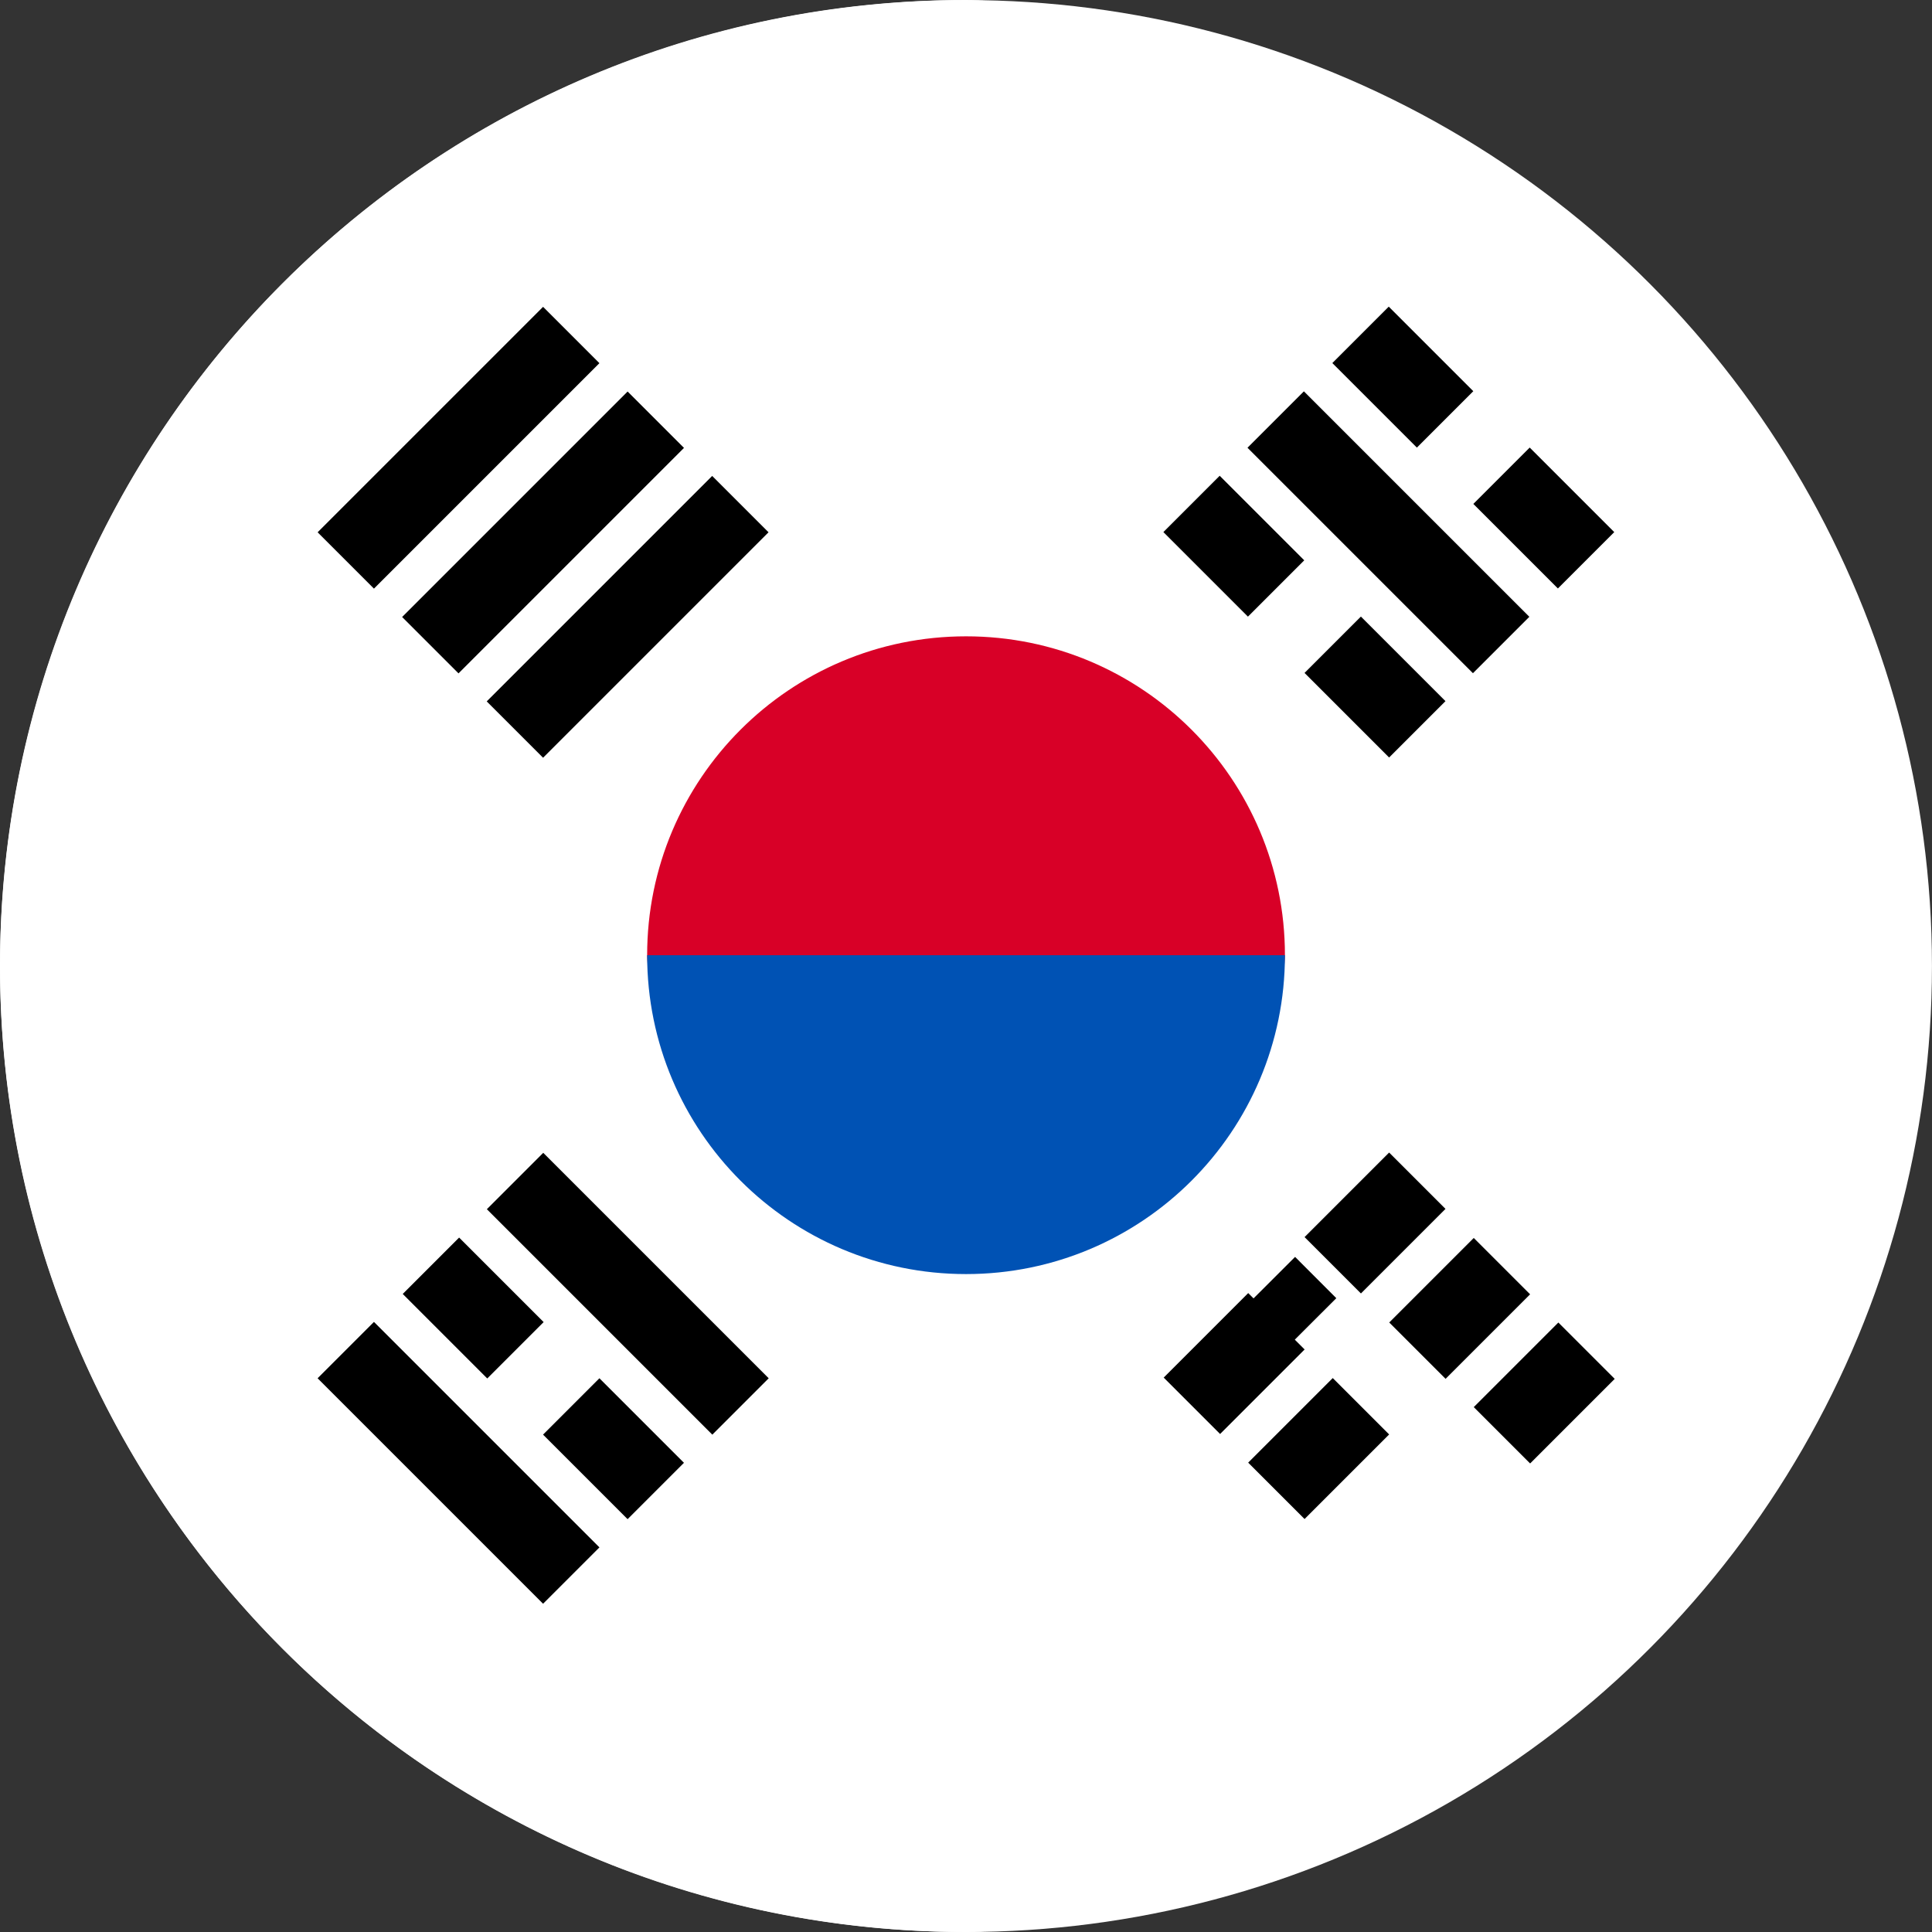 <?xml version="1.0" encoding="utf-8"?>
<!-- Generator: Adobe Illustrator 16.0.0, SVG Export Plug-In . SVG Version: 6.00 Build 0)  -->
<!DOCTYPE svg PUBLIC "-//W3C//DTD SVG 1.1//EN" "http://www.w3.org/Graphics/SVG/1.1/DTD/svg11.dtd">
<svg version="1.1" id="Capa_1" xmlns="http://www.w3.org/2000/svg" xmlns:xlink="http://www.w3.org/1999/xlink" x="0px" y="0px"
	 width="50px" height="50px" viewBox="0 0 50 50" enable-background="new 0 0 50 50" xml:space="preserve">
<rect x="0" y="0" width="50" height="50" fill="#333333" stroke="none"/>
<circle fill="#FFFFFF" cx="25" cy="25.001" r="24.999"/>
<path fill="#FFFFFF" d="M0,25c0-13.808,11.193-25,25-25c13.808,0,13.808,50,0,50C11.193,50,0,38.807,0,25z"/>
<path fill="#D80027" d="M33.254,24.721c0,2.063-3.694,7.222-8.253,7.222c-4.559,0-8.253-5.158-8.253-7.222
	c0-4.56,3.695-8.253,8.253-8.253C29.56,16.468,33.254,20.161,33.254,24.721z"/>
<path fill="#0052B4" d="M33.254,24.721c0,4.558-3.694,8.252-8.253,8.252c-4.559,0-8.253-3.694-8.253-8.252"/>
<rect x="34.032" y="30.62" transform="matrix(-0.707 0.707 -0.707 -0.707 83.118 28.874)" width="3.095" height="2.063"/>
<rect x="30.384" y="34.266" transform="matrix(-0.707 0.707 -0.707 -0.707 79.471 37.669)" width="3.094" height="2.065"/>
<rect x="38.408" y="34.996" transform="matrix(-0.707 0.707 -0.707 -0.707 93.685 33.273)" width="3.096" height="2.063"/>
<rect x="32.141" y="33.114" transform="matrix(-0.708 0.707 -0.707 -0.708 80.751 34.318)" width="2.266" height="1.509"/>
<rect x="36.221" y="32.807" transform="matrix(-0.707 0.707 -0.707 -0.707 88.402 31.083)" width="3.094" height="2.063"/>
<rect x="32.571" y="36.456" transform="matrix(-0.707 0.707 -0.707 -0.707 84.753 39.87)" width="3.096" height="2.064"/>
<rect x="31.817" y="12.744" transform="matrix(0.707 0.707 -0.707 0.707 20.26 -21.377)" width="8.253" height="2.065"/>
<rect x="30.385" y="13.11" transform="matrix(0.707 0.707 -0.707 0.707 19.352 -18.438)" width="3.095" height="2.061"/>
<rect x="34.031" y="16.758" transform="matrix(0.707 0.707 -0.707 0.707 23.008 -19.951)" width="3.096" height="2.063"/>
<rect x="34.76" y="8.732" transform="matrix(0.707 0.707 -0.707 0.707 17.539 -22.813)" width="3.095" height="2.065"/>
<rect x="38.409" y="12.38" transform="matrix(0.707 0.707 -0.707 0.707 21.186 -24.325)" width="3.095" height="2.063"/>
<rect x="7.742" y="36.821" transform="matrix(-0.707 -0.707 0.707 -0.707 -6.504 73.011)" width="8.254" height="2.063"/>
<rect x="14.333" y="36.455" transform="matrix(-0.707 -0.707 0.707 -0.707 0.602 75.223)" width="3.095" height="2.063"/>
<rect x="10.686" y="32.808" transform="matrix(-0.707 -0.707 0.707 -0.707 -3.03 66.425)" width="3.094" height="2.064"/>
<rect x="12.119" y="32.444" transform="matrix(-0.707 -0.707 0.707 -0.707 4.065 68.635)" width="8.253" height="2.064"/>
<rect x="7.742" y="10.558" transform="matrix(0.707 -0.707 0.707 0.707 -4.718 11.785)" width="8.253" height="2.062"/>
<rect x="9.93" y="12.746" transform="matrix(0.707 -0.707 0.707 0.707 -5.625 13.977)" width="8.254" height="2.064"/>
<rect x="12.119" y="14.935" transform="matrix(0.707 -0.707 0.707 0.707 -6.531 16.161)" width="8.253" height="2.063"/>
</svg>
